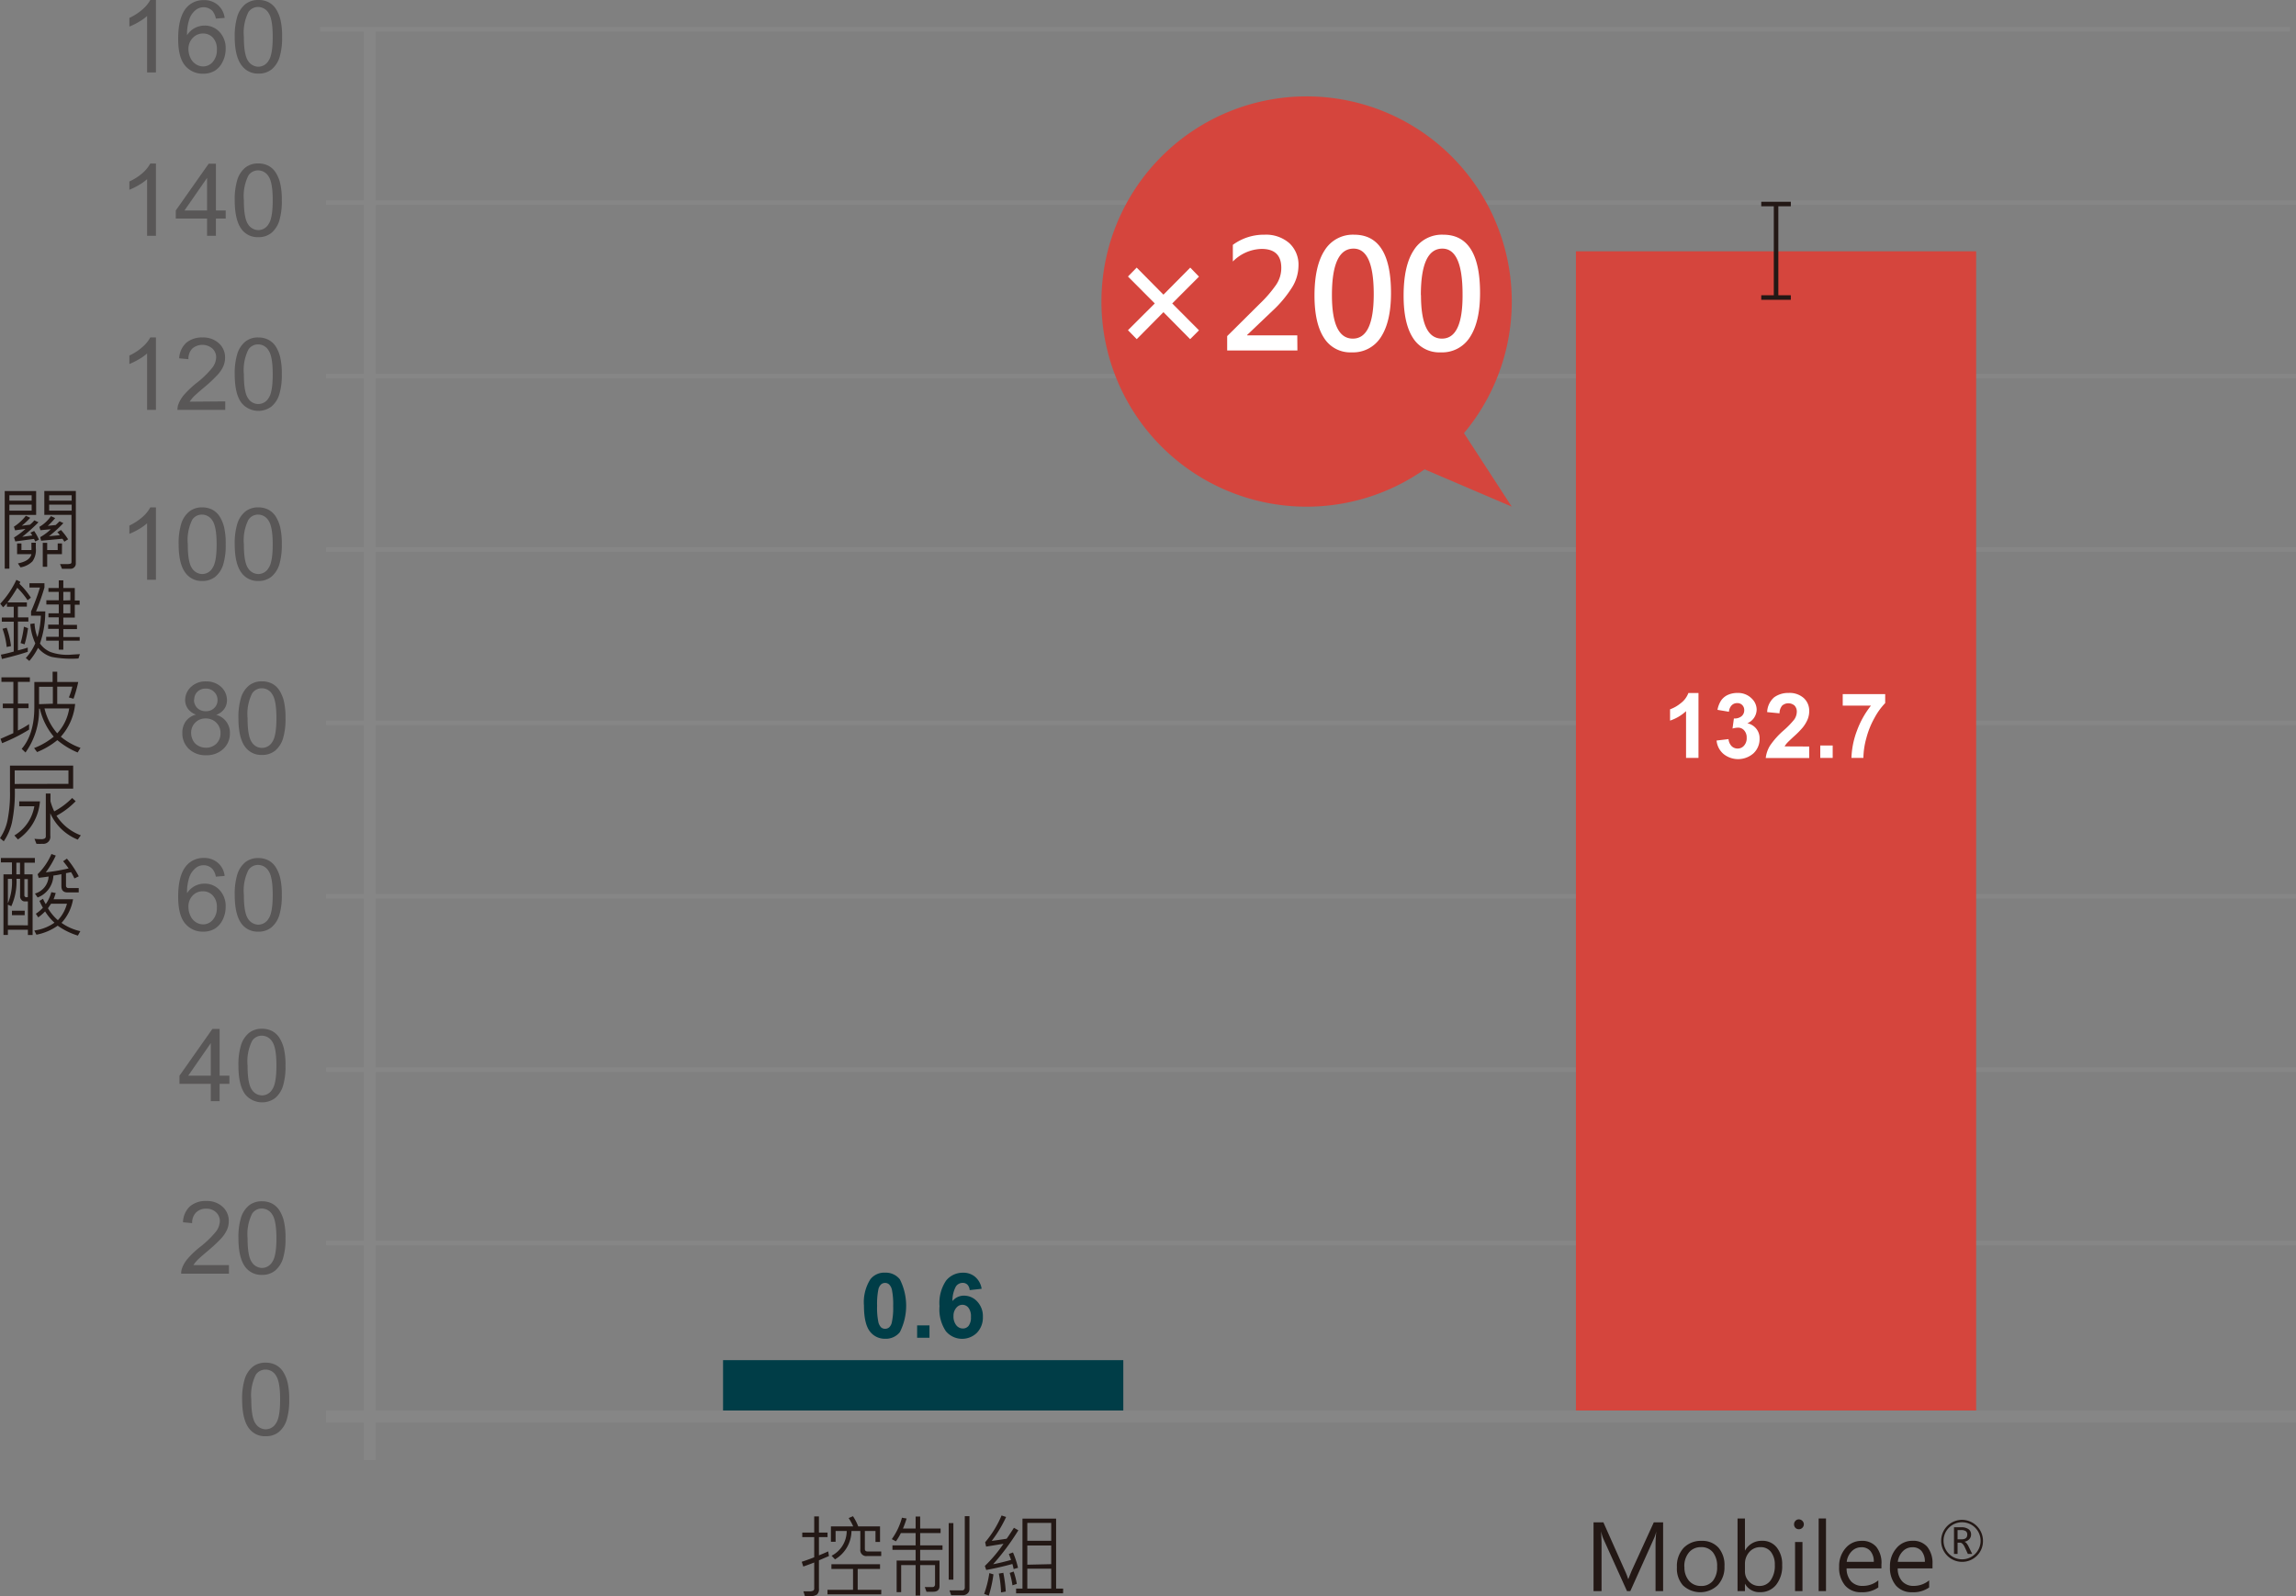 <?xml version="1.0" encoding="UTF-8"?> <svg xmlns="http://www.w3.org/2000/svg" viewBox="0 0 384.41 267.24"><rect x="0" y="0" width="384.41" height="267.24" fill="#808080" stroke="none"/><defs><style>.cls-1,.cls-2,.cls-8{fill:none;}.cls-1,.cls-2{stroke:#868686;stroke-linejoin:round;}.cls-1,.cls-8{stroke-width:0.76px;}.cls-2{stroke-width:2px;}.cls-3{fill:#595757;}.cls-4{fill:#d5453d;}.cls-5{fill:#003d47;}.cls-6{fill:#fff;}.cls-7{fill:#231815;}.cls-8{stroke:#231815;stroke-miterlimit:10;}</style></defs><g id="圖層_2" data-name="圖層 2"><g id="文字"><line class="cls-1" x1="53.61" y1="4.89" x2="383.42" y2="4.89"></line><line class="cls-1" x1="54.6" y1="121.04" x2="384.41" y2="121.04"></line><line class="cls-1" x1="54.6" y1="92" x2="384.41" y2="92"></line><line class="cls-1" x1="54.6" y1="62.97" x2="384.41" y2="62.97"></line><line class="cls-1" x1="54.6" y1="33.93" x2="384.41" y2="33.93"></line><line class="cls-1" x1="54.6" y1="208.14" x2="384.41" y2="208.14"></line><line class="cls-1" x1="54.6" y1="179.11" x2="384.41" y2="179.11"></line><line class="cls-1" x1="54.6" y1="150.07" x2="384.41" y2="150.07"></line><line class="cls-2" x1="61.91" y1="4.89" x2="61.91" y2="244.48"></line><path class="cls-3" d="M26.11,12.13H24.63V2.68a7.81,7.81,0,0,1-1.41,1,10.11,10.11,0,0,1-1.56.77V3a9.09,9.09,0,0,0,2.18-1.41A5.73,5.73,0,0,0,25.16,0h.95Z"></path><path class="cls-3" d="M37.61,3l-1.47.11a3,3,0,0,0-.56-1.27,2.1,2.1,0,0,0-2.73-.23,3.33,3.33,0,0,0-1.11,1.49,7.71,7.71,0,0,0-.42,2.79,3.5,3.5,0,0,1,1.31-1.21,3.6,3.6,0,0,1,1.63-.4,3.34,3.34,0,0,1,2.52,1.1,3.91,3.91,0,0,1,1,2.82,4.71,4.71,0,0,1-.49,2.11A3.59,3.59,0,0,1,36,11.82a3.65,3.65,0,0,1-2,.52A3.79,3.79,0,0,1,31,11q-1.17-1.37-1.17-4.5c0-2.34.43-4,1.29-5.1a3.73,3.73,0,0,1,3-1.38,3.44,3.44,0,0,1,2.34.8A3.37,3.37,0,0,1,37.61,3ZM31.55,8.22a3.43,3.43,0,0,0,.33,1.47,2.44,2.44,0,0,0,.91,1.06,2.24,2.24,0,0,0,1.23.37,2.08,2.08,0,0,0,1.61-.76,3,3,0,0,0,.68-2.06,2.77,2.77,0,0,0-.67-2A2.18,2.18,0,0,0,34,5.61a2.3,2.3,0,0,0-1.71.72A2.62,2.62,0,0,0,31.55,8.22Z"></path><path class="cls-3" d="M39.3,6.17a11.26,11.26,0,0,1,.44-3.45,4.31,4.31,0,0,1,1.31-2A3.37,3.37,0,0,1,43.24,0,3.6,3.6,0,0,1,45,.39a3.27,3.27,0,0,1,1.21,1.13,6,6,0,0,1,.75,1.8,12,12,0,0,1,.27,2.85,11.19,11.19,0,0,1-.43,3.44,4.39,4.39,0,0,1-1.31,2,3.38,3.38,0,0,1-2.2.71,3.32,3.32,0,0,1-2.74-1.25Q39.3,9.57,39.3,6.17Zm1.53,0c0,2,.23,3.31.69,4a2.07,2.07,0,0,0,1.72,1,2,2,0,0,0,1.72-1c.47-.66.7-2,.7-4s-.23-3.31-.7-4a2.06,2.06,0,0,0-1.73-1,1.92,1.92,0,0,0-1.64.86A7.7,7.7,0,0,0,40.83,6.17Z"></path><path class="cls-3" d="M26.11,39.49H24.63V30a7.81,7.81,0,0,1-1.41,1,10.11,10.11,0,0,1-1.56.77V30.39A9.09,9.09,0,0,0,23.84,29a5.73,5.73,0,0,0,1.32-1.62h.95Z"></path><path class="cls-3" d="M34.67,39.49V36.6H29.43V35.24l5.51-7.83h1.21v7.83h1.64V36.6H36.15v2.89Zm0-4.25V29.79l-3.78,5.45Z"></path><path class="cls-3" d="M39.3,33.53a11.26,11.26,0,0,1,.44-3.45,4.31,4.31,0,0,1,1.31-2,3.37,3.37,0,0,1,2.19-.71,3.6,3.6,0,0,1,1.71.39,3.27,3.27,0,0,1,1.21,1.13,6,6,0,0,1,.75,1.8,12,12,0,0,1,.27,2.85A11.19,11.19,0,0,1,46.75,37a4.39,4.39,0,0,1-1.31,2,3.38,3.38,0,0,1-2.2.71,3.32,3.32,0,0,1-2.74-1.25Q39.3,36.93,39.3,33.53Zm1.53,0c0,2,.23,3.31.69,4a2.07,2.07,0,0,0,1.72,1,2,2,0,0,0,1.72-1c.47-.66.7-2,.7-4s-.23-3.31-.7-4a2.06,2.06,0,0,0-1.73-1,1.92,1.92,0,0,0-1.64.86A7.7,7.7,0,0,0,40.83,33.53Z"></path><path class="cls-3" d="M26.11,68.63H24.63V59.18a7.81,7.81,0,0,1-1.41,1,11.12,11.12,0,0,1-1.56.77V59.53a8.82,8.82,0,0,0,2.18-1.42,5.57,5.57,0,0,0,1.32-1.61h.95Z"></path><path class="cls-3" d="M37.71,67.21v1.42h-8a2.57,2.57,0,0,1,.18-1,5.4,5.4,0,0,1,1-1.61,17.15,17.15,0,0,1,1.94-1.83,15.91,15.91,0,0,0,2.67-2.56,3,3,0,0,0,.69-1.78,2,2,0,0,0-.63-1.49,2.59,2.59,0,0,0-3.36,0,2.4,2.4,0,0,0-.65,1.78L30,60a3.79,3.79,0,0,1,1.18-2.6,4.06,4.06,0,0,1,2.75-.89,3.84,3.84,0,0,1,2.75,1,3.14,3.14,0,0,1,1,2.39,3.59,3.59,0,0,1-.29,1.43,5.42,5.42,0,0,1-1,1.47,23.11,23.11,0,0,1-2.29,2.13c-.88.75-1.46,1.26-1.71,1.52a5.56,5.56,0,0,0-.63.81Z"></path><path class="cls-3" d="M39.3,62.67a11.17,11.17,0,0,1,.44-3.45,4.31,4.31,0,0,1,1.31-2,3.31,3.31,0,0,1,2.19-.71,3.6,3.6,0,0,1,1.71.39A3.27,3.27,0,0,1,46.16,58a6,6,0,0,1,.75,1.8,11.92,11.92,0,0,1,.27,2.85,11.12,11.12,0,0,1-.43,3.43,4.29,4.29,0,0,1-1.31,2,3.66,3.66,0,0,1-4.94-.54Q39.3,66.08,39.3,62.67Zm1.53,0q0,3,.69,4a2,2,0,0,0,3.44,0c.47-.66.7-2,.7-4s-.23-3.31-.7-4a2,2,0,0,0-1.73-1,1.9,1.9,0,0,0-1.64.86A7.7,7.7,0,0,0,40.83,62.67Z"></path><path class="cls-3" d="M26.11,97.08H24.63V87.62a7.81,7.81,0,0,1-1.41,1,10.11,10.11,0,0,1-1.56.77V88a9.43,9.43,0,0,0,2.18-1.42,5.73,5.73,0,0,0,1.32-1.62h.95Z"></path><path class="cls-3" d="M29.91,91.12a11.17,11.17,0,0,1,.44-3.45,4.23,4.23,0,0,1,1.32-2,3.32,3.32,0,0,1,2.18-.71,3.6,3.6,0,0,1,1.71.39,3.27,3.27,0,0,1,1.21,1.13,6,6,0,0,1,.75,1.8,12.07,12.07,0,0,1,.27,2.86,11.16,11.16,0,0,1-.43,3.43,4.32,4.32,0,0,1-1.31,2,3.38,3.38,0,0,1-2.2.71A3.32,3.32,0,0,1,31.11,96C30.31,95,29.91,93.39,29.91,91.12Zm1.53,0q0,3,.69,4a2.07,2.07,0,0,0,1.72,1,2,2,0,0,0,1.72-1c.47-.66.7-2,.7-3.95s-.23-3.31-.7-4a2.06,2.06,0,0,0-1.73-1A1.92,1.92,0,0,0,32.2,87,7.66,7.66,0,0,0,31.44,91.12Z"></path><path class="cls-3" d="M39.3,91.12a11.17,11.17,0,0,1,.44-3.45,4.29,4.29,0,0,1,1.31-2,3.37,3.37,0,0,1,2.19-.71,3.6,3.6,0,0,1,1.71.39,3.27,3.27,0,0,1,1.21,1.13,6,6,0,0,1,.75,1.8,12.07,12.07,0,0,1,.27,2.86,11.16,11.16,0,0,1-.43,3.43,4.39,4.39,0,0,1-1.31,2,3.38,3.38,0,0,1-2.2.71A3.32,3.32,0,0,1,40.5,96C39.7,95,39.3,93.39,39.3,91.12Zm1.53,0q0,3,.69,4a2.07,2.07,0,0,0,1.72,1,2,2,0,0,0,1.72-1c.47-.66.7-2,.7-3.95s-.23-3.31-.7-4a2.06,2.06,0,0,0-1.73-1,1.91,1.91,0,0,0-1.64.87A7.66,7.66,0,0,0,40.83,91.12Z"></path><path class="cls-3" d="M32.82,119.66a2.87,2.87,0,0,1-1.37-1,2.51,2.51,0,0,1-.45-1.5A3,3,0,0,1,32,115a3.5,3.5,0,0,1,2.52-.9A3.55,3.55,0,0,1,37,115a3,3,0,0,1,1,2.24,2.43,2.43,0,0,1-.45,1.46,2.82,2.82,0,0,1-1.34,1,3.07,3.07,0,0,1,2.28,3.1,3.47,3.47,0,0,1-1.1,2.6,4,4,0,0,1-2.88,1.06,4,4,0,0,1-2.89-1.06,3.53,3.53,0,0,1-1.09-2.64,3.25,3.25,0,0,1,.59-2A3,3,0,0,1,32.82,119.66ZM32,122.73a2.65,2.65,0,0,0,.3,1.22,2.05,2.05,0,0,0,.9.92,2.56,2.56,0,0,0,1.27.33,2.42,2.42,0,0,0,1.76-.68,2.36,2.36,0,0,0,.69-1.74,2.41,2.41,0,0,0-.71-1.78,2.48,2.48,0,0,0-1.79-.7A2.37,2.37,0,0,0,32,122.73Zm.48-5.58a1.88,1.88,0,0,0,.55,1.4,2,2,0,0,0,1.44.54,1.9,1.9,0,0,0,1.4-.54,1.77,1.77,0,0,0,.55-1.32,1.85,1.85,0,0,0-.56-1.37,1.91,1.91,0,0,0-1.41-.56,1.94,1.94,0,0,0-1.41.54A1.79,1.79,0,0,0,32.52,117.15Z"></path><path class="cls-3" d="M39.92,120.25a11.17,11.17,0,0,1,.44-3.45,4.31,4.31,0,0,1,1.31-2,3.37,3.37,0,0,1,2.19-.71,3.6,3.6,0,0,1,1.71.39,3.27,3.27,0,0,1,1.21,1.13,6,6,0,0,1,.75,1.8,12,12,0,0,1,.27,2.85,11.19,11.19,0,0,1-.43,3.44,4.39,4.39,0,0,1-1.31,2,3.38,3.38,0,0,1-2.2.71,3.32,3.32,0,0,1-2.74-1.25Q39.92,123.66,39.92,120.25Zm1.53,0q0,3,.69,4a2,2,0,0,0,3.44,0c.47-.66.7-2,.7-4s-.23-3.31-.7-4a2,2,0,0,0-1.73-1,1.92,1.92,0,0,0-1.64.86A7.7,7.7,0,0,0,41.45,120.25Z"></path><path class="cls-3" d="M37.61,146.67l-1.47.12a2.85,2.85,0,0,0-.56-1.27,2,2,0,0,0-1.49-.64,2,2,0,0,0-1.24.4,3.33,3.33,0,0,0-1.11,1.49,7.71,7.71,0,0,0-.42,2.79,3.5,3.5,0,0,1,1.31-1.21,3.59,3.59,0,0,1,1.63-.39,3.33,3.33,0,0,1,2.52,1.09,3.91,3.91,0,0,1,1,2.82,4.78,4.78,0,0,1-.49,2.12A3.56,3.56,0,0,1,36,155.48a3.65,3.65,0,0,1-2,.52,3.79,3.79,0,0,1-3-1.36q-1.17-1.37-1.17-4.5c0-2.34.43-4,1.29-5.09a3.71,3.71,0,0,1,3-1.39,3.44,3.44,0,0,1,2.34.8A3.37,3.37,0,0,1,37.61,146.67Zm-6.06,5.21a3.43,3.43,0,0,0,.33,1.47,2.44,2.44,0,0,0,.91,1.06,2.24,2.24,0,0,0,1.23.37,2.08,2.08,0,0,0,1.61-.76,3,3,0,0,0,.68-2.06,2.77,2.77,0,0,0-.67-2,2.18,2.18,0,0,0-1.68-.72,2.3,2.3,0,0,0-1.71.72A2.62,2.62,0,0,0,31.55,151.88Z"></path><path class="cls-3" d="M39.3,149.83a11.15,11.15,0,0,1,.44-3.44,4.29,4.29,0,0,1,1.31-2,3.37,3.37,0,0,1,2.19-.71,3.6,3.6,0,0,1,1.71.39,3.27,3.27,0,0,1,1.21,1.13,6,6,0,0,1,.75,1.8,12,12,0,0,1,.27,2.85,11.19,11.19,0,0,1-.43,3.44,4.39,4.39,0,0,1-1.31,2,3.38,3.38,0,0,1-2.2.71,3.32,3.32,0,0,1-2.74-1.25Q39.3,153.24,39.3,149.83Zm1.53,0c0,2,.23,3.31.69,4a2.07,2.07,0,0,0,1.72,1,2,2,0,0,0,1.72-1c.47-.66.7-2,.7-4s-.23-3.31-.7-4a2.06,2.06,0,0,0-1.73-1,1.92,1.92,0,0,0-1.64.86A7.7,7.7,0,0,0,40.83,149.83Z"></path><path class="cls-3" d="M38.33,211.84v1.43h-8a2.54,2.54,0,0,1,.18-1,5.28,5.28,0,0,1,1-1.61,15.51,15.51,0,0,1,1.94-1.83,16.32,16.32,0,0,0,2.67-2.56,3.09,3.09,0,0,0,.69-1.79,2,2,0,0,0-.63-1.48,2.26,2.26,0,0,0-1.65-.61,2.31,2.31,0,0,0-1.71.64,2.4,2.4,0,0,0-.65,1.78l-1.53-.15A3.76,3.76,0,0,1,31.8,202a4,4,0,0,1,2.75-.9,3.8,3.8,0,0,1,2.75,1,3.14,3.14,0,0,1,1,2.39,3.54,3.54,0,0,1-.29,1.42,5.61,5.61,0,0,1-1,1.48,25.54,25.54,0,0,1-2.28,2.12c-.89.75-1.47,1.26-1.72,1.53a5,5,0,0,0-.63.8Z"></path><path class="cls-3" d="M39.92,207.31a11.17,11.17,0,0,1,.44-3.45,4.29,4.29,0,0,1,1.31-2,3.37,3.37,0,0,1,2.19-.71,3.6,3.6,0,0,1,1.71.39,3.27,3.27,0,0,1,1.21,1.13,6,6,0,0,1,.75,1.8,12.07,12.07,0,0,1,.27,2.86,11.16,11.16,0,0,1-.43,3.43,4.39,4.39,0,0,1-1.31,2,3.38,3.38,0,0,1-2.2.71,3.32,3.32,0,0,1-2.74-1.25C40.32,211.21,39.92,209.58,39.92,207.31Zm1.53,0q0,3,.69,4a2.07,2.07,0,0,0,1.72,1,2,2,0,0,0,1.72-1c.47-.66.7-2,.7-3.95s-.23-3.32-.7-4a2.06,2.06,0,0,0-1.73-1,1.91,1.91,0,0,0-1.64.87A7.66,7.66,0,0,0,41.45,207.31Z"></path><path class="cls-3" d="M35.29,184.38v-2.9H30.05v-1.36l5.51-7.83h1.21v7.83h1.64v1.36H36.77v2.9Zm0-4.26v-5.45l-3.78,5.45Z"></path><path class="cls-3" d="M39.92,178.42a11.17,11.17,0,0,1,.44-3.45,4.34,4.34,0,0,1,1.31-2,3.37,3.37,0,0,1,2.19-.71,3.6,3.6,0,0,1,1.71.39,3.35,3.35,0,0,1,1.21,1.13,6.06,6.06,0,0,1,.75,1.8,12.07,12.07,0,0,1,.27,2.86,11.16,11.16,0,0,1-.43,3.43,4.39,4.39,0,0,1-1.31,2,3.68,3.68,0,0,1-4.94-.54C40.32,182.32,39.92,180.69,39.92,178.42Zm1.53,0q0,3,.69,4a2.07,2.07,0,0,0,1.72,1,2,2,0,0,0,1.72-1c.47-.66.7-2,.7-4s-.23-3.31-.7-4a2.06,2.06,0,0,0-1.73-1,1.91,1.91,0,0,0-1.64.87A7.66,7.66,0,0,0,41.45,178.42Z"></path><path class="cls-3" d="M40.54,234.33a11.17,11.17,0,0,1,.44-3.45,4.31,4.31,0,0,1,1.31-2,3.39,3.39,0,0,1,2.19-.71,3.6,3.6,0,0,1,1.71.39,3.27,3.27,0,0,1,1.21,1.13,6,6,0,0,1,.75,1.8,11.92,11.92,0,0,1,.27,2.85,11.19,11.19,0,0,1-.43,3.44,4.32,4.32,0,0,1-1.31,2,3.38,3.38,0,0,1-2.2.71,3.32,3.32,0,0,1-2.74-1.25Q40.54,237.74,40.54,234.33Zm1.53,0q0,3,.69,4a2.06,2.06,0,0,0,1.72,1,2,2,0,0,0,1.72-1c.47-.66.7-2,.7-4s-.23-3.31-.7-4a2,2,0,0,0-1.73-1,1.93,1.93,0,0,0-1.64.86A7.7,7.7,0,0,0,42.07,234.33Z"></path><rect class="cls-4" x="263.85" y="42.08" width="67.01" height="195.93"></rect><rect class="cls-5" x="121.06" y="227.75" width="67.01" height="10.26"></rect><line class="cls-2" x1="54.6" y1="237.18" x2="384.41" y2="237.18"></line><path class="cls-4" d="M184.41,50.49a34.35,34.35,0,1,0,34.35-34.35A34.35,34.35,0,0,0,184.41,50.49Z"></path><path class="cls-6" d="M200.74,55.31l-1.48,1.48-4.47-4.52-4.47,4.52-1.47-1.5,4.49-4.48-4.49-4.51,1.46-1.49,4.48,4.53,4.49-4.53,1.46,1.51-4.48,4.49Z"></path><path class="cls-6" d="M217.22,58.69H205.46V56.28l5.48-5.44a20.91,20.91,0,0,0,2.7-3.13,5,5,0,0,0,.88-2.87q0-3.17-3.32-3.16a7,7,0,0,0-4.79,2.11V41a8.74,8.74,0,0,1,5.3-1.7,5.93,5.93,0,0,1,4.14,1.4,4.9,4.9,0,0,1,1.55,3.82,7,7,0,0,1-1,3.48,19.49,19.49,0,0,1-3.4,4.09l-4.2,4v.06h8.4Z"></path><path class="cls-6" d="M220.08,49.52q0-5,1.71-7.62a5.54,5.54,0,0,1,4.93-2.6q6.17,0,6.17,9.77,0,4.77-1.68,7.36A5.5,5.5,0,0,1,226.32,59a5.18,5.18,0,0,1-4.66-2.44Q220.09,54.14,220.08,49.52Zm2.92-.11q0,7.29,3.5,7.29T230,49.26q0-7.63-3.38-7.63Q223,41.63,223,49.41Z"></path><path class="cls-6" d="M235,49.52c0-3.35.56-5.89,1.7-7.62a5.54,5.54,0,0,1,4.94-2.6q6.16,0,6.16,9.77,0,4.77-1.68,7.36A5.49,5.49,0,0,1,241.21,59a5.19,5.19,0,0,1-4.66-2.44Q235,54.14,235,49.52Zm2.91-.11q0,7.29,3.51,7.29t3.45-7.44q0-7.63-3.38-7.63C239.09,41.63,237.89,44.22,237.89,49.41Z"></path><polygon class="cls-4" points="243.89 70.66 253.1 84.83 232.1 75.85 243.89 70.66"></polygon><path class="cls-7" d="M6.05,86.22H1.57v9H.79v-13H6.05ZM5.3,83.83v-.9H1.57v.9Zm0,1.67v-1H1.57v1Zm1.22,4.86-.61.31-.22-.43-3.13.42L2.35,90a12.06,12.06,0,0,0,1.91-1.44l-1.73.24-.2-.61a8,8,0,0,0,2-1.83l.73.34a11,11,0,0,1-1.42,1.33L5,87.86a4.62,4.62,0,0,0,.75-.73l.69.32a28.72,28.72,0,0,1-2.72,2.44l1.68-.23a2.54,2.54,0,0,0-.31-.47l.63-.28A8.86,8.86,0,0,1,6.52,90.36ZM6,91.77A3.31,3.31,0,0,1,5.43,94a3.63,3.63,0,0,1-2,1L3,94.34c1.34-.27,2.09-.79,2.26-1.55H2.86V91h.73V92.1H5.26a3.51,3.51,0,0,0,0-.54v-.69H6Zm5.37-1.45-.59.38-.32-.49-3.58.33-.15-.6a8.74,8.74,0,0,0,1.78-1.32l-1.74.16-.18-.56a6,6,0,0,0,1.94-1.8l.71.33A11.25,11.25,0,0,1,8,88.05l1.32-.14c.12-.1.34-.31.65-.62l.64.3a20,20,0,0,1-2.41,2.19L10,89.62a2,2,0,0,0-.41-.51l.62-.36A10.15,10.15,0,0,1,11.41,90.32Zm-1,2.47H7.9V94.9H7.16v-4H7.9V92.1H9.66V91h.72Zm2.32,1.54a.83.83,0,0,1-.26.66.85.85,0,0,1-.61.25q-1.19,0-1.44,0l-.33-.79c.33,0,.65,0,1,0a2.3,2.3,0,0,0,.79-.07.3.3,0,0,0,.13-.27v-7.9H7.42v-4H12.7ZM12,83.83v-.9H8.23v.9Zm0,1.67v-1H8.23v1Z"></path><path class="cls-7" d="M5.17,100.08l-.55.43a13,13,0,0,0-1.73-2.09,22.22,22.22,0,0,1-1.64,2.45H4.5v.71H3v1.8H4.75v.7H3v4.82c.51-.12,1.06-.27,1.65-.47l0,.71c-1.23.41-2.67.81-4.33,1.2l-.17-.72c.54-.1,1.26-.27,2.15-.52v-5h-2v-.7h2v-1.8H1.16V101a7.13,7.13,0,0,1-.64.69l-.48-.6a15.21,15.21,0,0,0,2.7-4l.65.32a.75.75,0,0,1-.14.34A12.34,12.34,0,0,1,5.17,100.08Zm-3.33,8.1-.72.16a13.13,13.13,0,0,0-.7-3.06l.7-.17A13.76,13.76,0,0,1,1.84,108.18Zm2.85-3a16.57,16.57,0,0,1-.57,2.71l-.67-.21A17.47,17.47,0,0,0,4,104.94Zm8.7,4.31-.25.77A17.55,17.55,0,0,1,8.67,110a4.6,4.6,0,0,1-2.3-1.52,10.41,10.41,0,0,1-1.46,2.19l-.59-.49a8.57,8.57,0,0,0,1.59-2.46,9.58,9.58,0,0,1-.84-3.24l.71-.1a7.64,7.64,0,0,0,.49,2.31,14.88,14.88,0,0,0,.57-3.6H5.2v-.71a36.76,36.76,0,0,0,1.49-4H4.93v-.72H7.44v.72a39.19,39.19,0,0,1-1.41,4H7.58a16.25,16.25,0,0,1-.89,5.37,4.14,4.14,0,0,0,1.77,1.43,8.47,8.47,0,0,0,3.16.46Q12.34,109.59,13.39,109.53Zm-.05-2.21H10.6v1.5H9.84v-1.5H7.73v-.65H9.84v-1.33H8.06v-.71H9.84v-1.22H8.11v-.68H9.84v-1.47H7.76v-.71H9.84V99.11H8.11v-.65H9.84V97.18h.76v1.28h1.92v2.09h.81v.71h-.81v2.15H10.6v1.22h2.29v.71H10.6v1.33h2.74Zm-1.56-6.77V99.11H10.6v1.44Zm0,2.18v-1.47H10.6v1.47Z"></path><path class="cls-7" d="M5,114.18H3v3.63H4.78v.77H3v3.74a13.15,13.15,0,0,0,1.87-1.07v.92a28.8,28.8,0,0,1-4.52,2.27l-.26-.73,2.14-.95v-4.18H.47v-.77H2.24v-3.63h-2v-.76H5Zm8.5,11L13,126a13,13,0,0,1-3.4-2.07,13,13,0,0,1-3.39,2l-.5-.67A12,12,0,0,0,9,123.35a11.28,11.28,0,0,1-2.33-4.69H6.54A12.15,12.15,0,0,1,4.27,126l-.64-.61q2.12-2.44,2.12-7v-4.19H8.81v-1.73h.77v1.73H13.1a21.91,21.91,0,0,1-.79,2.8l-.78-.22a10.21,10.21,0,0,0,.58-1.81H9.58v2.91h3a9.56,9.56,0,0,1-2.4,5.48A10.77,10.77,0,0,0,13.46,125.22Zm-4.65-7.35V115H6.54v2.91Zm2.77.79H7.45a9.78,9.78,0,0,0,2.13,4.17A7.86,7.86,0,0,0,11.58,118.66Z"></path><path class="cls-7" d="M12.25,132.05H2.48A25.3,25.3,0,0,1,2,137.74a9.25,9.25,0,0,1-1.37,3.13L0,140.34a8.21,8.21,0,0,0,1.26-3,22.6,22.6,0,0,0,.41-4.88v-4.26H12.25Zm-5.56,2.13A8.52,8.52,0,0,1,3,140.56l-.59-.67A7.07,7.07,0,0,0,5.75,135H3.22v-.82Zm4.77-2.93V129h-9v2.27Zm2.07,8.62-.51.72a8.51,8.51,0,0,1-4.6-4.41v3.75a1.18,1.18,0,0,1-1.32,1.36,8.22,8.22,0,0,1-1,0l-.33-.84a8,8,0,0,0,1.09.06,1.15,1.15,0,0,0,.64-.12.41.41,0,0,0,.17-.35v-7.17h.78v1.29a9.63,9.63,0,0,0,.63,1.7,12.38,12.38,0,0,0,3-2.24l.59.54a13.06,13.06,0,0,1-3.21,2.43A8.19,8.19,0,0,0,13.53,139.87Z"></path><path class="cls-7" d="M5.84,144.46H4.08v1.94H5.46v10.16H4.67v-.88H1.32v.87H.58V146.4H2v-2H.15v-.73H5.84ZM4.67,154.94v-4H4.15a.7.7,0,0,1-.56-.26.84.84,0,0,1-.23-.61v-2.92h-.6a10.13,10.13,0,0,1-.86,4.59l-.58-.26v3.45ZM2,147.16H1.32v4.1A9.33,9.33,0,0,0,2,147.16Zm2.13,6.08H2v-.75H4.14Zm-.78-6.84v-1.94H2.74v1.94Zm1.31,3.8v-3H4.08v2.65a.34.34,0,0,0,.39.39Zm8.79,5.72-.41.74A11.52,11.52,0,0,1,9.66,155a9.1,9.1,0,0,1-3.56,1.51l-.36-.7a7.58,7.58,0,0,0,3.38-1.31,8.87,8.87,0,0,1-1.57-1.89,8.35,8.35,0,0,1-1.15,1L6,153a6.08,6.08,0,0,0,1.18-1c-.23-.42-.42-.8-.57-1.15l.59-.35a8,8,0,0,0,.46.89,6.27,6.27,0,0,0,.93-2l.74.14q-.16.56-.36,1.05h3.26a7.7,7.7,0,0,1-1.93,3.95A8.64,8.64,0,0,0,13.46,155.92Zm-.27-9.18-.72.35a10.43,10.43,0,0,0-.56-1.05l-.85.17v2.15a.35.35,0,0,0,.11.22.33.33,0,0,0,.23.12h1.79v.73h-1.9c-.65,0-1-.35-1-1.05v-2c-.37.08-.82.16-1.34.23a4.09,4.09,0,0,1-2.64,3.67l-.45-.66a3.14,3.14,0,0,0,2.29-2.85c-.81.12-1.37.19-1.66.21l-.18-.6A10.63,10.63,0,0,0,8.61,143l.73.26a15.68,15.68,0,0,1-1.67,2.81,32.51,32.51,0,0,0,3.82-.66c-.19-.27-.49-.68-.92-1.2l.63-.44A16.25,16.25,0,0,1,13.19,146.74Zm-2,4.58H8.55l-.52.76a8.14,8.14,0,0,0,1.66,2A6.32,6.32,0,0,0,11.21,151.32Z"></path><path class="cls-7" d="M138.79,260.55l-1.68.72V266a1.19,1.19,0,0,1-.33,1,2.23,2.23,0,0,1-1.33.27h-.68l-.26-.81.88,0a1.54,1.54,0,0,0,.76-.11.42.42,0,0,0,.17-.38v-4.34c-.5.2-1.11.43-1.83.68l-.26-.8c.66-.21,1.36-.46,2.09-.75v-3.38h-2v-.76h2v-2.7h.79v2.7h1.44v.76h-1.44v3.06c.63-.26,1.15-.48,1.55-.67Zm8.75,6.41h-9v-.75h4.28v-3.5h-3.62v-.79h8.14v.79h-3.74v3.5h3.95Zm0-6.41h-2.34a1,1,0,0,1-1.16-1.13v-3.06h-1.48a5.59,5.59,0,0,1-2.76,4.75l-.57-.61a4.66,4.66,0,0,0,2.53-4.14h-1.86v1.8h-.78v-2.57h3.73a11,11,0,0,0-.76-1.4l.72-.31a8.59,8.59,0,0,1,.88,1.71h3.65v2.6h-.76v-1.83h-1.78v3c0,.29.16.43.49.43h2.25Z"></path><path class="cls-7" d="M157.8,259.51h-3.74v1.8h3.24v4.27c0,.63-.36.95-1.07.95h-1.11l-.29-.79h1.36a.31.31,0,0,0,.25-.13.44.44,0,0,0,.11-.29v-3.25h-2.49v5.1h-.76v-5.1h-2.42v4.53h-.76v-5.29h3.18v-1.8h-3.88v-.75h3.88V256.7h-2.47a9.1,9.1,0,0,1-.83,1.39l-.69-.37a11,11,0,0,0,1.7-3.59l.78.14a16.44,16.44,0,0,1-.61,1.67h2.12v-2h.76v2h3.42v.76h-3.42v2.06h3.74Zm1.82,5h-.78v-9.48h.78Zm2.69,1.58a.93.93,0,0,1-.32.72,1.12,1.12,0,0,1-.8.3h-1.94l-.28-.81h2.19a.31.31,0,0,0,.25-.14.46.46,0,0,0,.12-.29v-12h.78Z"></path><path class="cls-7" d="M166.33,263.62a21.14,21.14,0,0,1-.78,3.56l-.78-.29a17.69,17.69,0,0,0,.87-3.48Zm4.17-7.38a41,41,0,0,1-4.22,5.68q1.28-.24,3-.72c-.08-.23-.21-.55-.37-1l.69-.25a14.43,14.43,0,0,1,.84,2.57l-.73.21a8.7,8.7,0,0,0-.21-.85q-2.17.6-4.38,1l-.23-.67a23.16,23.16,0,0,0,3.12-3.71l-2.91.47-.16-.73a17.37,17.37,0,0,0,2.75-4.48l.76.25a20.89,20.89,0,0,1-2.41,4c.67-.08,1.5-.2,2.5-.36.23-.31.63-.92,1.22-1.83Zm-2.11,10.26-.79.14a18.67,18.67,0,0,0-.37-3.15l.75-.13A22.53,22.53,0,0,1,168.39,266.5Zm1.85-1.28-.73.23a12.45,12.45,0,0,0-.46-2.07l.66-.23A12.13,12.13,0,0,1,170.24,265.22Zm7.75,1.57h-7.87V266h1.07V254.28h5.63V266H178ZM176,258v-3h-4v3Zm0,3.91v-3.13h-4V262Zm0,4.09v-3.33h-4V266Z"></path><path class="cls-7" d="M277.18,266.42v-7.77q0-.88.12-2.22h0a5.79,5.79,0,0,1-.34,1.08l-4,8.91h-.56l-4-8.85a7.07,7.07,0,0,1-.33-1.14h0c0,.4.07,1.14.07,2.2v7.79H266.8V254.91h1.65l3.61,8.11a11.05,11.05,0,0,1,.53,1.36h.05c.15-.4.34-.87.56-1.4l3.69-8.07h1.56v11.51Z"></path><path class="cls-7" d="M280.76,262.42a4.47,4.47,0,0,1,1.12-3.23,4,4,0,0,1,3-1.18,3.63,3.63,0,0,1,2.84,1.14,4.47,4.47,0,0,1,1,3.14,4.35,4.35,0,0,1-1.12,3.13,4.22,4.22,0,0,1-5.82.05A4.22,4.22,0,0,1,280.76,262.42Zm1.26-.06a3.41,3.41,0,0,0,.76,2.33,2.57,2.57,0,0,0,2,.87,2.47,2.47,0,0,0,2-.85,3.61,3.61,0,0,0,.71-2.38,3.67,3.67,0,0,0-.71-2.41,2.43,2.43,0,0,0-2-.86,2.55,2.55,0,0,0-2,.88A3.58,3.58,0,0,0,282,262.36Z"></path><path class="cls-7" d="M292.15,265.22v1.2h-1.24V254.26h1.24v5.4h0A3.12,3.12,0,0,1,295,258a3,3,0,0,1,2.47,1.11,4.47,4.47,0,0,1,.91,2.95,5,5,0,0,1-1,3.3,3.34,3.34,0,0,1-2.74,1.24,2.7,2.7,0,0,1-2.47-1.39Zm0-2.14a2.39,2.39,0,0,0,.7,1.76,2.27,2.27,0,0,0,1.7.72,2.23,2.23,0,0,0,1.9-.94,4.19,4.19,0,0,0,.7-2.58,3.39,3.39,0,0,0-.65-2.18,2.13,2.13,0,0,0-1.75-.8,2.39,2.39,0,0,0-1.86.81,2.92,2.92,0,0,0-.74,2Z"></path><path class="cls-7" d="M300.37,255.25a.83.83,0,0,1,.24-.6.74.74,0,0,1,.56-.24.8.8,0,0,1,.59.25.8.8,0,0,1,0,1.16.79.79,0,0,1-.59.24.78.78,0,0,1-.57-.23A.83.83,0,0,1,300.37,255.25Zm.17,11.17V258.2h1.24v8.22Z"></path><path class="cls-7" d="M304.49,266.42V254.26h1.23v12.16Z"></path><path class="cls-7" d="M315,262.62h-5.83a3.22,3.22,0,0,0,.75,2.17,2.55,2.55,0,0,0,2,.76,4,4,0,0,0,2.56-.93v1.19a4.63,4.63,0,0,1-2.85.8,3.42,3.42,0,0,1-2.71-1.12,4.62,4.62,0,0,1-1-3.16,4.54,4.54,0,0,1,1.07-3.09,3.42,3.42,0,0,1,2.69-1.23,3.07,3.07,0,0,1,2.46,1A4.33,4.33,0,0,1,315,262Zm-1.28-1.1a2.67,2.67,0,0,0-.56-1.8,1.9,1.9,0,0,0-1.54-.64,2.18,2.18,0,0,0-1.57.65,3,3,0,0,0-.86,1.79Z"></path><path class="cls-7" d="M323.55,262.62h-5.82a3.12,3.12,0,0,0,.75,2.17,2.52,2.52,0,0,0,1.95.76,4,4,0,0,0,2.56-.93v1.19a4.59,4.59,0,0,1-2.85.8,3.43,3.43,0,0,1-2.71-1.12,4.62,4.62,0,0,1-1-3.16,4.5,4.5,0,0,1,1.08-3.09A3.4,3.4,0,0,1,320.2,258a3.07,3.07,0,0,1,2.47,1,4.33,4.33,0,0,1,.88,2.9Zm-1.28-1.1a2.73,2.73,0,0,0-.55-1.8,1.92,1.92,0,0,0-1.54-.64,2.18,2.18,0,0,0-1.58.65,3.06,3.06,0,0,0-.86,1.79Z"></path><path class="cls-7" d="M325,258a3.5,3.5,0,0,1,3.51-3.51A3.52,3.52,0,0,1,332,258a3.43,3.43,0,0,1-1,2.49,3.51,3.51,0,0,1-6-2.49Zm.4,0a3.11,3.11,0,0,0,3.11,3.1,3.1,3.1,0,0,0,2.19-5.29,3.1,3.1,0,0,0-5.3,2.19Zm4.8,2.2h-.73l-.49-1.07c-.25-.55-.52-.82-.82-.82h-.41v1.89h-.6v-4.47h1.24a2,2,0,0,1,1.19.32,1.06,1.06,0,0,1,.43.89,1.13,1.13,0,0,1-.3.79,1.47,1.47,0,0,1-.83.43v0c.24.05.49.33.73.83Zm-2.45-4v1.55h.68c.62,0,.94-.26.94-.78a.67.67,0,0,0-.25-.59,1.39,1.39,0,0,0-.8-.18Z"></path><line class="cls-8" x1="297.36" y1="34.16" x2="297.36" y2="49.82"></line><rect class="cls-7" x="294.88" y="33.78" width="4.95" height="0.76"></rect><rect class="cls-7" x="294.88" y="49.44" width="4.95" height="0.76"></rect><path class="cls-6" d="M284.37,126.91h-2.08v-7.83a7.3,7.3,0,0,1-2.68,1.58v-1.89a5.9,5.9,0,0,0,1.76-1,3.78,3.78,0,0,0,1.31-1.73h1.69Z"></path><path class="cls-6" d="M287.4,124l2-.24a1.93,1.93,0,0,0,.52,1.18,1.41,1.41,0,0,0,1,.4,1.38,1.38,0,0,0,1.08-.49,1.84,1.84,0,0,0,.44-1.31,1.76,1.76,0,0,0-.42-1.24,1.33,1.33,0,0,0-1-.46,3.76,3.76,0,0,0-.95.15l.23-1.69a1.81,1.81,0,0,0,1.28-.37,1.28,1.28,0,0,0,.45-1,1.18,1.18,0,0,0-.33-.87,1.14,1.14,0,0,0-.86-.33,1.27,1.27,0,0,0-.91.37,1.74,1.74,0,0,0-.46,1.08l-1.92-.32a4.32,4.32,0,0,1,.61-1.57,2.79,2.79,0,0,1,1.12-.93,3.84,3.84,0,0,1,1.62-.33,3.2,3.2,0,0,1,2.45,1,2.56,2.56,0,0,1,.76,1.81,2.54,2.54,0,0,1-1.56,2.27,2.58,2.58,0,0,1,1.49.9,2.54,2.54,0,0,1,.56,1.68,3.27,3.27,0,0,1-1,2.43,3.89,3.89,0,0,1-5,.16A3.34,3.34,0,0,1,287.4,124Z"></path><path class="cls-6" d="M302.91,125v1.93h-7.28a5.06,5.06,0,0,1,.71-2.07,13.27,13.27,0,0,1,2.34-2.6,14.72,14.72,0,0,0,1.72-1.78,2.33,2.33,0,0,0,.43-1.27,1.46,1.46,0,0,0-.38-1.07,1.59,1.59,0,0,0-2.06,0,2,2,0,0,0-.45,1.3l-2.07-.2a3.43,3.43,0,0,1,1.16-2.47,4,4,0,0,1,2.44-.74,3.55,3.55,0,0,1,2.53.86,2.85,2.85,0,0,1,.91,2.15,3.67,3.67,0,0,1-.26,1.4,5.74,5.74,0,0,1-.83,1.38,14.65,14.65,0,0,1-1.36,1.39c-.66.6-1.07,1-1.25,1.19a3.36,3.36,0,0,0-.42.58Z"></path><path class="cls-6" d="M304.76,126.91v-2.08h2.08v2.08Z"></path><path class="cls-6" d="M308.52,118.15v-1.93h7.11v1.51a11,11,0,0,0-1.79,2.48,14.07,14.07,0,0,0-1.38,3.44,13,13,0,0,0-.48,3.26h-2a14.11,14.11,0,0,1,.93-4.58,15.08,15.08,0,0,1,2.34-4.18Z"></path><path class="cls-5" d="M148.19,213.1a3,3,0,0,1,2.47,1.12,9.79,9.79,0,0,1,0,8.84,3,3,0,0,1-2.46,1.11,3.12,3.12,0,0,1-2.55-1.22c-.64-.81-1-2.25-1-4.33a7.17,7.17,0,0,1,1.07-4.41A2.94,2.94,0,0,1,148.19,213.1Zm0,1.72a1,1,0,0,0-.67.24,1.62,1.62,0,0,0-.46.86,12.22,12.22,0,0,0-.21,2.72,11.74,11.74,0,0,0,.19,2.62,1.88,1.88,0,0,0,.48,1,1,1,0,0,0,.67.24,1.07,1.07,0,0,0,.68-.24,1.61,1.61,0,0,0,.45-.87,11.24,11.24,0,0,0,.22-2.7,12.33,12.33,0,0,0-.19-2.62,1.85,1.85,0,0,0-.49-1A1,1,0,0,0,148.19,214.82Z"></path><path class="cls-5" d="M153.55,224v-2.07h2.07V224Z"></path><path class="cls-5" d="M164.35,215.8l-2,.22a1.48,1.48,0,0,0-.39-.92,1.12,1.12,0,0,0-.8-.29,1.36,1.36,0,0,0-1.11.59,4.9,4.9,0,0,0-.58,2.46,2.43,2.43,0,0,1,1.93-.91,3,3,0,0,1,2.23,1,3.57,3.57,0,0,1,.93,2.55,3.67,3.67,0,0,1-1,2.67,3.54,3.54,0,0,1-5.2-.27,6.52,6.52,0,0,1-1.06-4.18,6.69,6.69,0,0,1,1.1-4.29,3.56,3.56,0,0,1,2.86-1.32,3,3,0,0,1,2,.69A3.25,3.25,0,0,1,164.35,215.8Zm-4.71,4.53a2.37,2.37,0,0,0,.46,1.57,1.42,1.42,0,0,0,1.07.55,1.21,1.21,0,0,0,1-.45,2.28,2.28,0,0,0,.39-1.48,2.35,2.35,0,0,0-.42-1.55,1.28,1.28,0,0,0-1-.49,1.3,1.3,0,0,0-1,.47A2,2,0,0,0,159.64,220.33Z"></path></g></g></svg> 